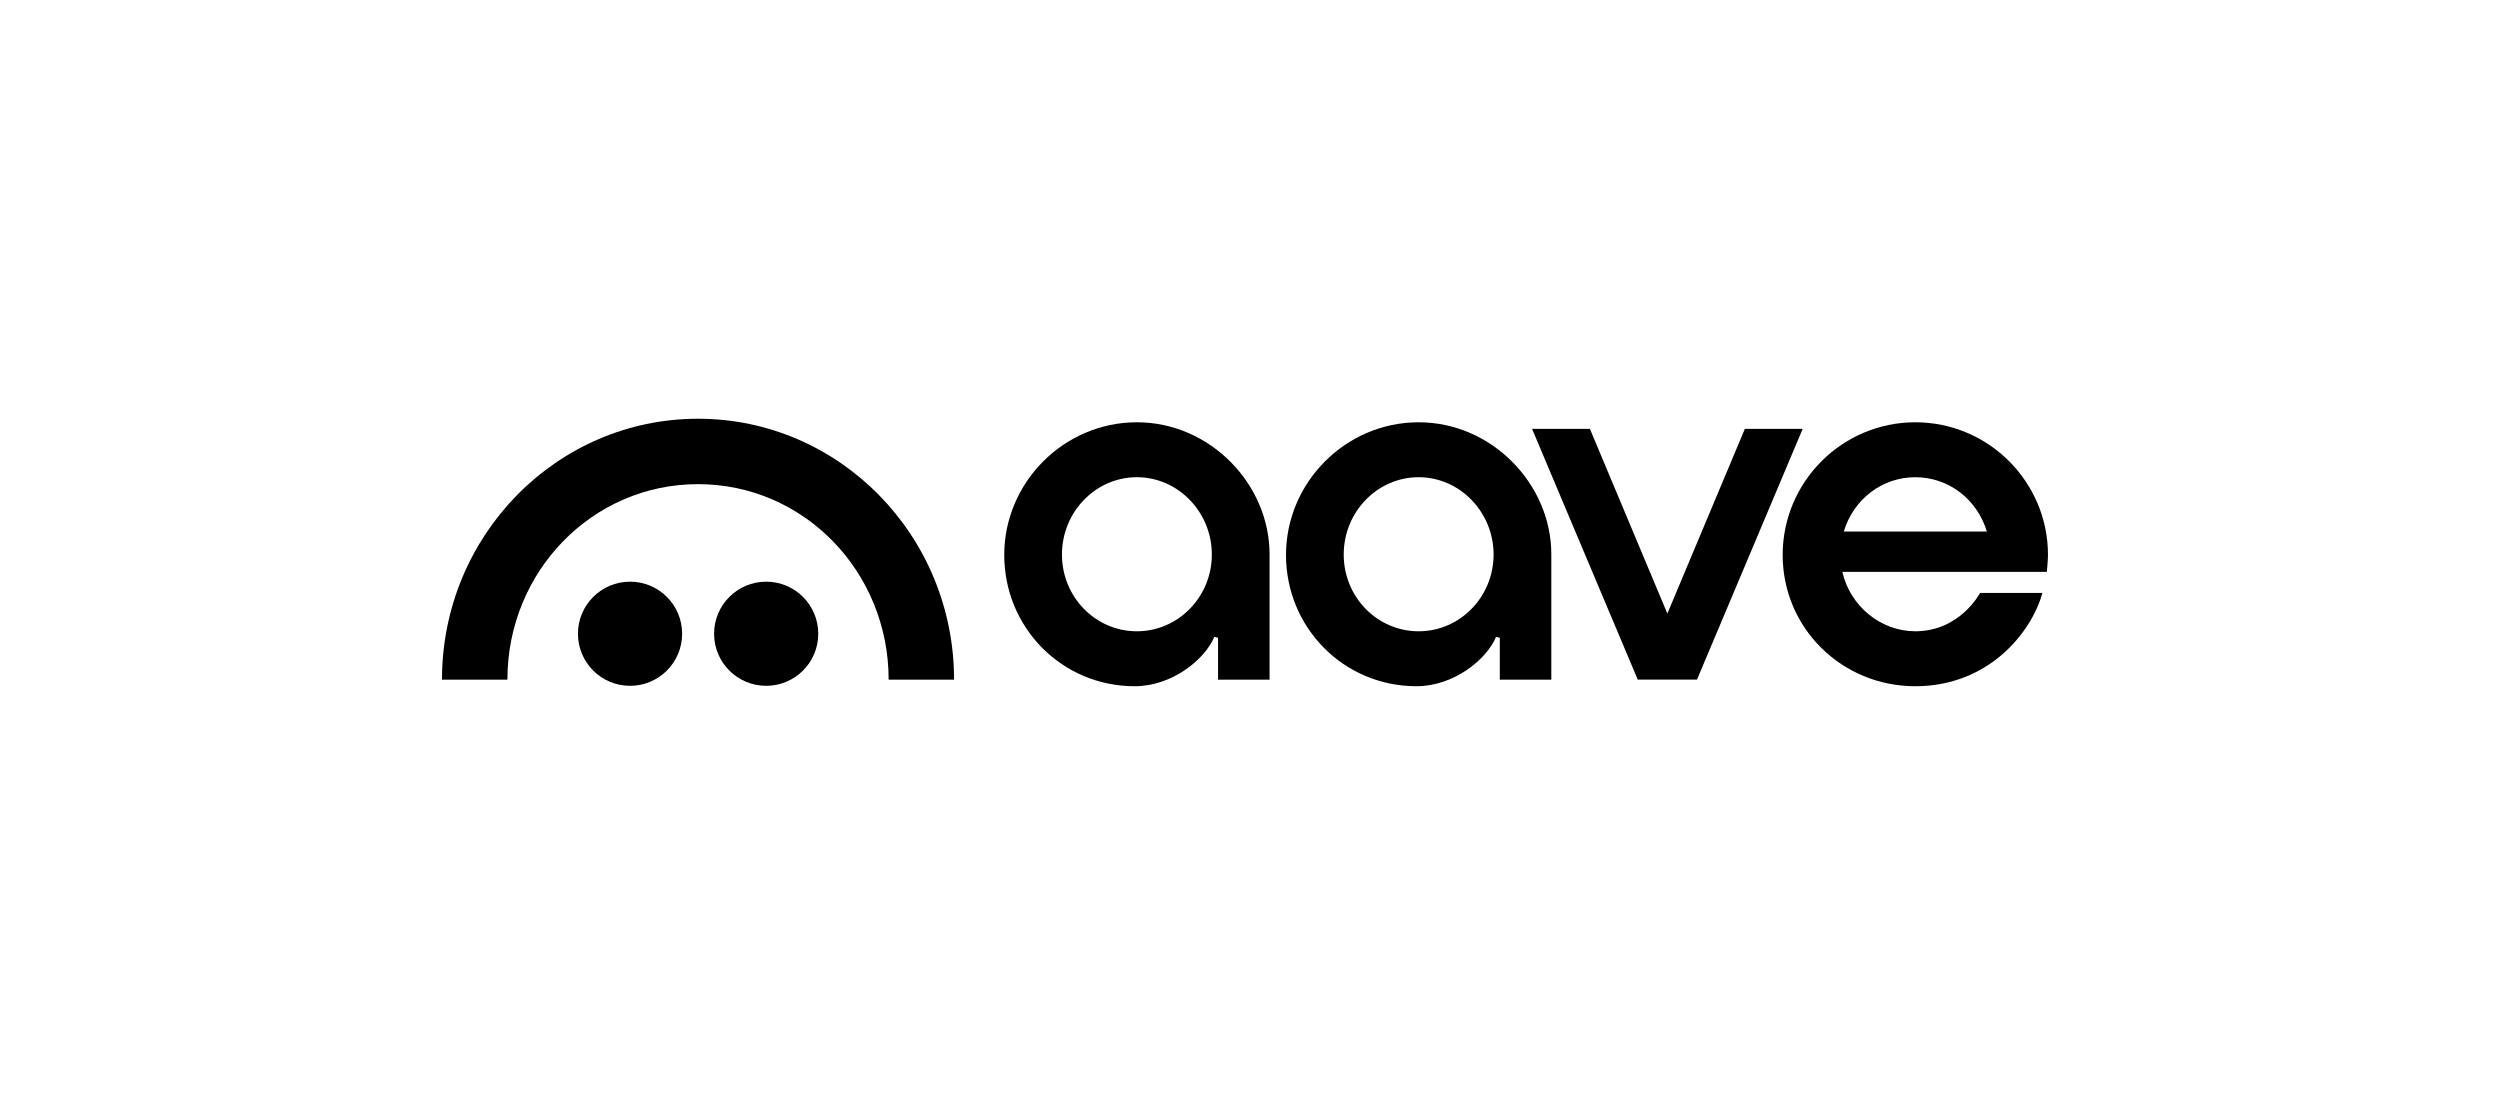 <?xml version="1.0" encoding="utf-8"?>
<svg xmlns="http://www.w3.org/2000/svg" width="181" height="80" viewBox="0 0 181 80" fill="none">
<g clip-path="url(#clip0_4489_765)">
<path d="M138.667 45.704C136.173 45.704 133.956 43.897 133.385 41.402H148.194C148.194 41.402 148.274 40.498 148.274 40.178C148.274 34.882 143.965 30.573 138.669 30.573C133.374 30.573 129.065 34.881 129.065 40.178C129.065 45.474 133.349 49.683 138.669 49.683C143.989 49.683 147.096 45.764 147.871 42.926H143.357C143.357 42.926 141.921 45.704 138.667 45.704ZM138.669 34.55C141.061 34.55 143.137 36.129 143.848 38.483H133.491C134.199 36.129 136.276 34.55 138.669 34.55Z" fill="black"/>
<path d="M82.157 49.683C76.861 49.683 72.707 45.419 72.707 40.178C72.707 34.937 77.016 30.573 82.311 30.573C87.607 30.573 91.916 35.051 91.916 40.127C91.916 42.29 91.916 49.207 91.916 49.207H88.187V46.177L87.915 46.105C87.259 47.715 84.88 49.683 82.156 49.683H82.157ZM82.311 34.55C79.321 34.55 76.886 37.061 76.886 40.148C76.886 43.236 79.32 45.705 82.311 45.705C85.303 45.705 87.737 43.212 87.737 40.148C87.737 37.084 85.303 34.55 82.311 34.55Z" fill="black"/>
<path d="M102.556 49.683C97.26 49.683 93.106 45.419 93.106 40.178C93.106 34.937 97.415 30.573 102.711 30.573C108.006 30.573 112.315 35.051 112.315 40.127C112.315 42.29 112.315 49.207 112.315 49.207H108.586V46.177L108.314 46.105C107.658 47.715 105.279 49.683 102.555 49.683H102.556ZM102.711 34.55C99.72 34.55 97.285 37.061 97.285 40.148C97.285 43.236 99.719 45.705 102.711 45.705C105.702 45.705 108.136 43.212 108.136 40.148C108.136 37.084 105.702 34.55 102.711 34.55Z" fill="black"/>
<path d="M118.574 49.205L110.921 31.05H115.109L120.717 44.423L126.328 31.05H130.514L122.861 49.205H118.574Z" fill="black"/>
<path d="M45.615 49.654C47.698 49.654 49.386 47.966 49.386 45.883C49.386 43.801 47.698 42.113 45.615 42.113C43.533 42.113 41.844 43.801 41.844 45.883C41.844 47.966 43.533 49.654 45.615 49.654Z" fill="black"/>
<path d="M55.471 49.654C57.553 49.654 59.242 47.966 59.242 45.883C59.242 43.801 57.553 42.113 55.471 42.113C53.389 42.113 51.7 43.801 51.7 45.883C51.7 47.966 53.389 49.654 55.471 49.654Z" fill="black"/>
<path d="M50.537 30.317C40.298 30.317 31.997 38.776 32 49.208H36.736C36.736 41.39 42.866 35.052 50.537 35.052C58.208 35.052 64.338 41.39 64.338 49.208H69.074C69.075 38.776 60.775 30.317 50.537 30.317Z" fill="black"/>
</g>
<defs>
<clipPath id="clip0_4489_765">
<rect width="117" height="19.366" fill="white" transform="translate(32 30.317)"/>
</clipPath>
</defs>
</svg>
